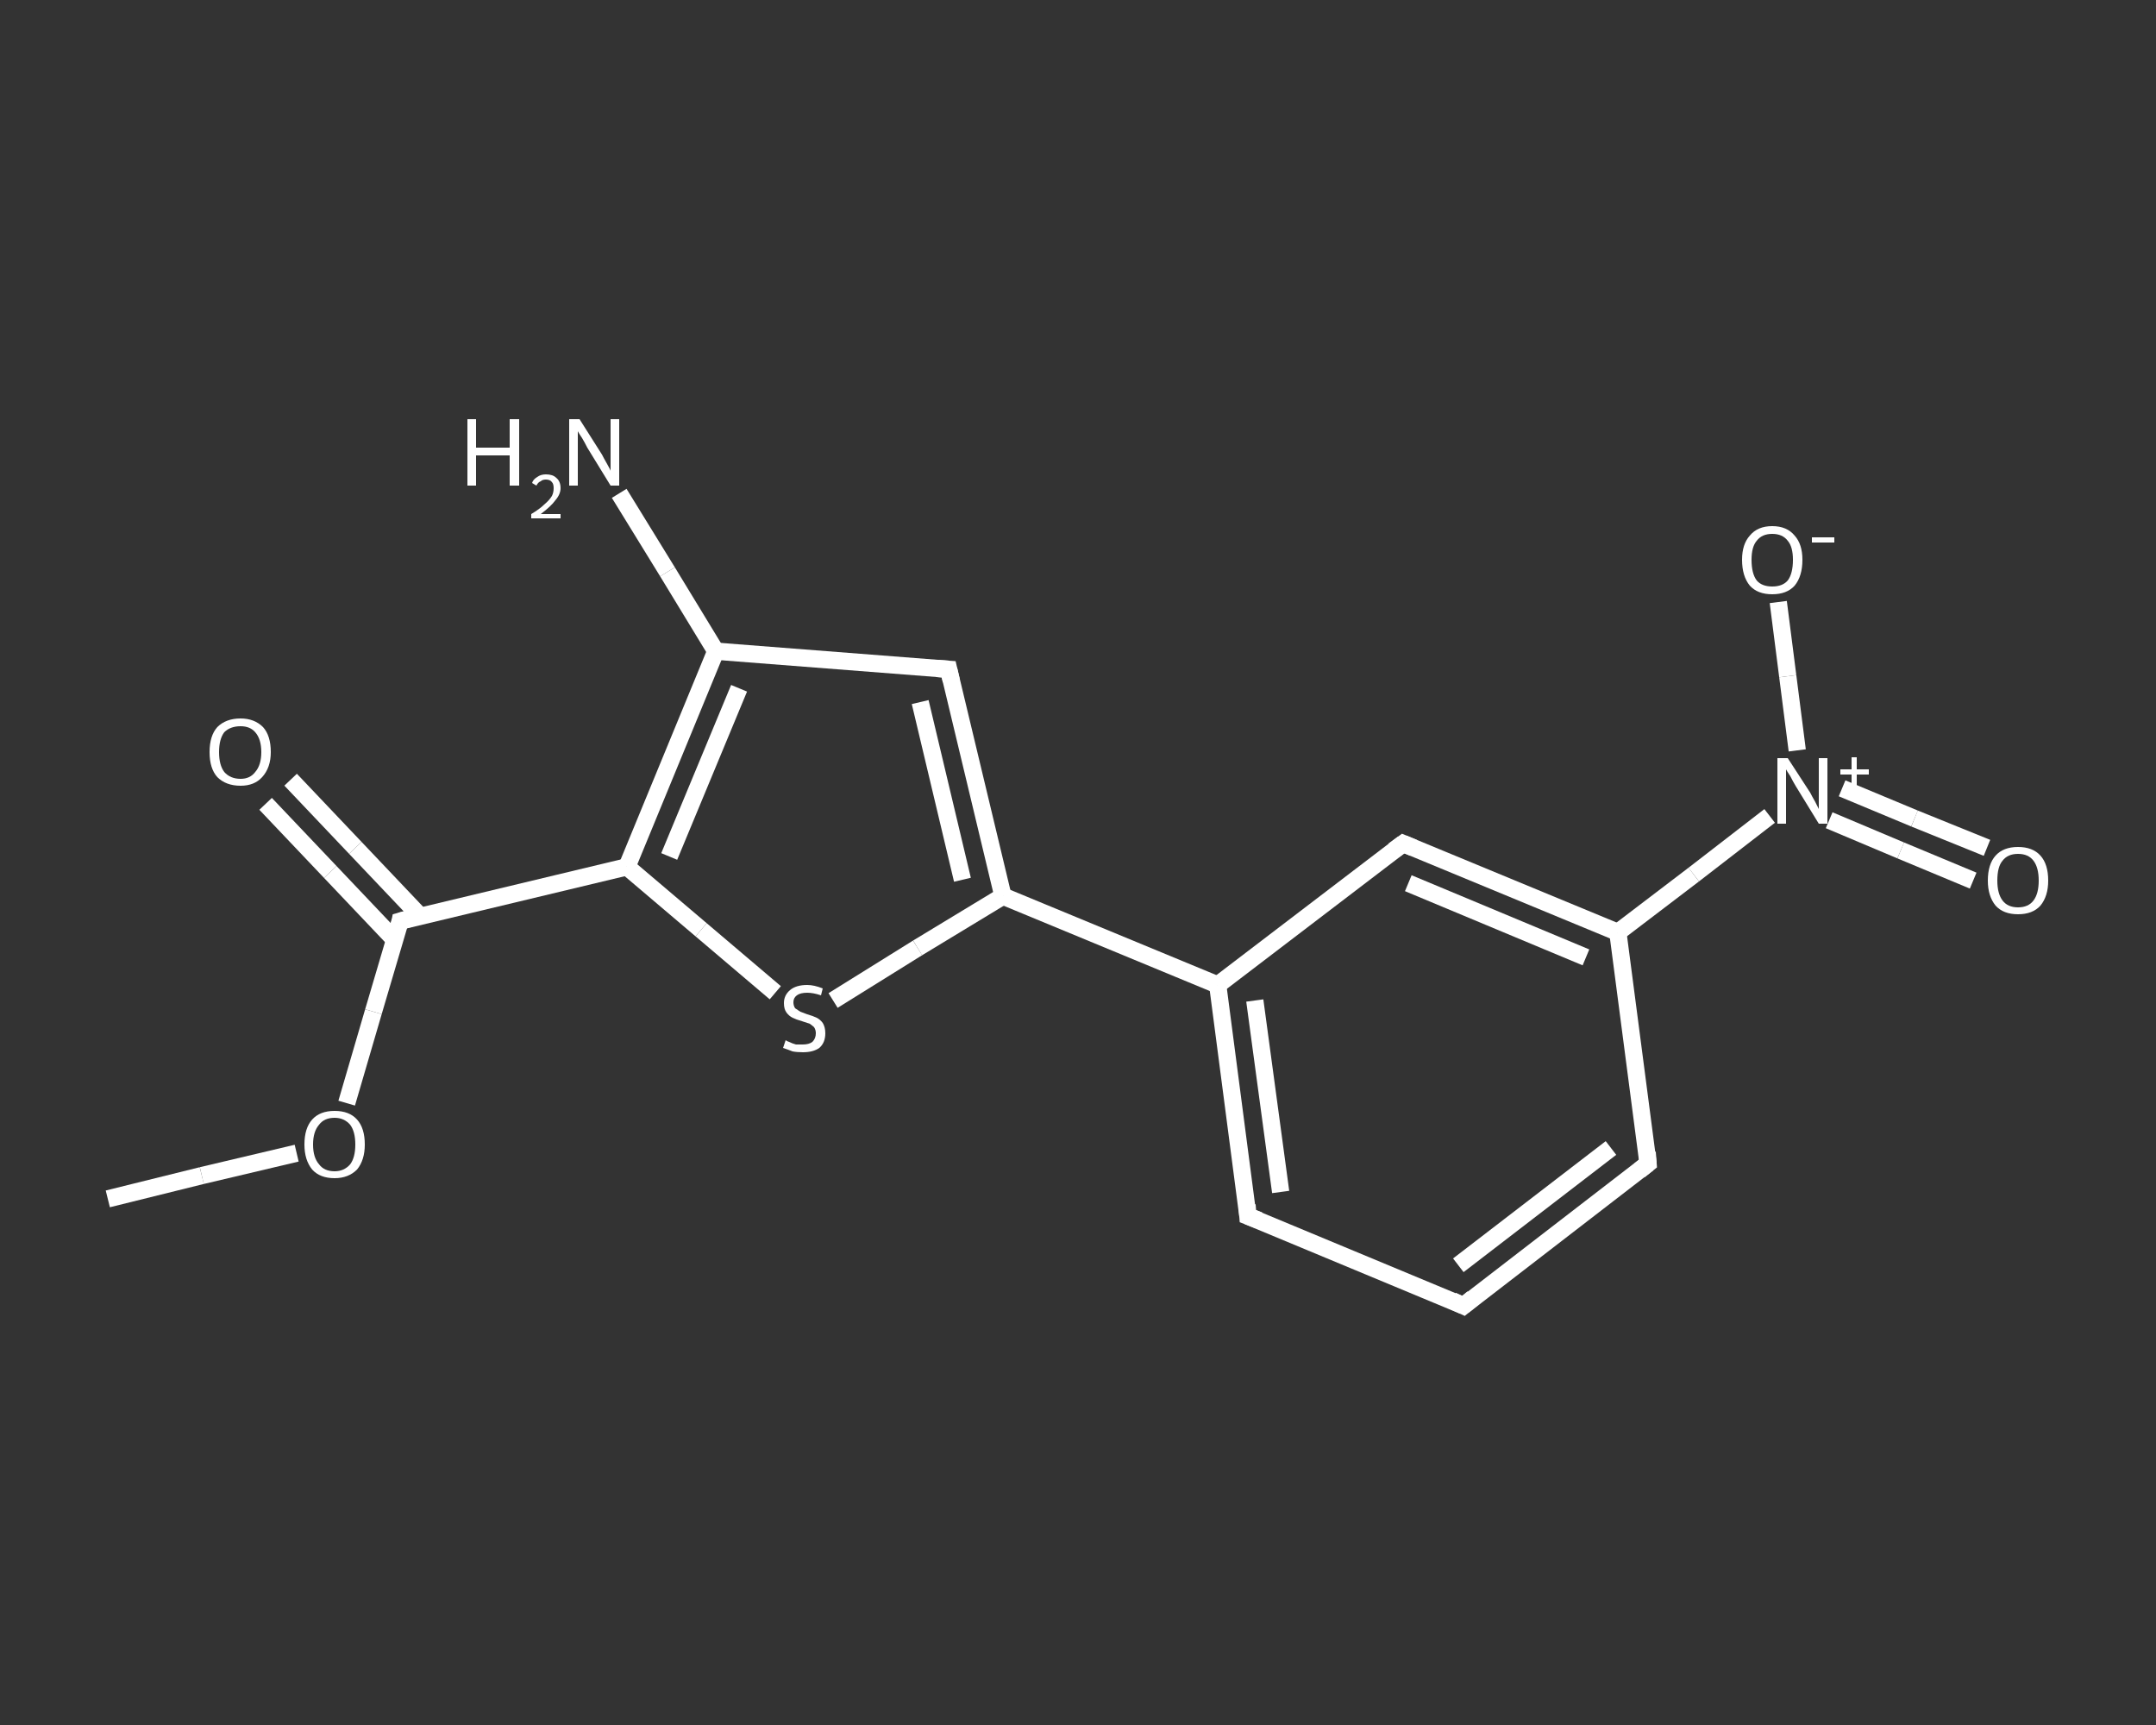 <?xml version='1.0' encoding='iso-8859-1'?>
<svg version='1.1' baseProfile='full'
              xmlns='http://www.w3.org/2000/svg'
                      xmlns:rdkit='http://www.rdkit.org/xml'
                      xmlns:xlink='http://www.w3.org/1999/xlink'
                  xml:space='preserve'
width='250px' height='200px' viewBox='0 0 250 200'>
<rect x="0" y="0" width="250" height="200" fill="#333333" stroke="none"/>
<!-- END OF HEADER -->
<rect style='opacity:1.0;fill:transparent;stroke:none' width='250.0' height='200.0' x='0.0' y='0.0'> </rect>
<path class='bond-0 atom-0 atom-1' d='M 12.5,139.0 L 23.4,136.3' style='fill:none;fill-rule:evenodd;stroke:#FFFFFF;stroke-width:2.0px;stroke-linecap:butt;stroke-linejoin:miter;stroke-opacity:1' />
<path class='bond-0 atom-0 atom-1' d='M 23.4,136.3 L 34.4,133.7' style='fill:none;fill-rule:evenodd;stroke:#FFFFFF;stroke-width:2.0px;stroke-linecap:butt;stroke-linejoin:miter;stroke-opacity:1' />
<path class='bond-1 atom-1 atom-2' d='M 40.2,127.9 L 43.3,117.3' style='fill:none;fill-rule:evenodd;stroke:#FFFFFF;stroke-width:2.0px;stroke-linecap:butt;stroke-linejoin:miter;stroke-opacity:1' />
<path class='bond-1 atom-1 atom-2' d='M 43.3,117.3 L 46.4,106.8' style='fill:none;fill-rule:evenodd;stroke:#FFFFFF;stroke-width:2.0px;stroke-linecap:butt;stroke-linejoin:miter;stroke-opacity:1' />
<path class='bond-2 atom-2 atom-3' d='M 48.7,106.2 L 41.2,98.3' style='fill:none;fill-rule:evenodd;stroke:#FFFFFF;stroke-width:2.0px;stroke-linecap:butt;stroke-linejoin:miter;stroke-opacity:1' />
<path class='bond-2 atom-2 atom-3' d='M 41.2,98.3 L 33.7,90.4' style='fill:none;fill-rule:evenodd;stroke:#FFFFFF;stroke-width:2.0px;stroke-linecap:butt;stroke-linejoin:miter;stroke-opacity:1' />
<path class='bond-2 atom-2 atom-3' d='M 45.8,109.0 L 38.3,101.1' style='fill:none;fill-rule:evenodd;stroke:#FFFFFF;stroke-width:2.0px;stroke-linecap:butt;stroke-linejoin:miter;stroke-opacity:1' />
<path class='bond-2 atom-2 atom-3' d='M 38.3,101.1 L 30.8,93.2' style='fill:none;fill-rule:evenodd;stroke:#FFFFFF;stroke-width:2.0px;stroke-linecap:butt;stroke-linejoin:miter;stroke-opacity:1' />
<path class='bond-3 atom-2 atom-4' d='M 46.4,106.8 L 72.7,100.5' style='fill:none;fill-rule:evenodd;stroke:#FFFFFF;stroke-width:2.0px;stroke-linecap:butt;stroke-linejoin:miter;stroke-opacity:1' />
<path class='bond-4 atom-4 atom-5' d='M 72.7,100.5 L 81.3,107.8' style='fill:none;fill-rule:evenodd;stroke:#FFFFFF;stroke-width:2.0px;stroke-linecap:butt;stroke-linejoin:miter;stroke-opacity:1' />
<path class='bond-4 atom-4 atom-5' d='M 81.3,107.8 L 89.9,115.1' style='fill:none;fill-rule:evenodd;stroke:#FFFFFF;stroke-width:2.0px;stroke-linecap:butt;stroke-linejoin:miter;stroke-opacity:1' />
<path class='bond-5 atom-5 atom-6' d='M 96.6,116.0 L 106.4,109.9' style='fill:none;fill-rule:evenodd;stroke:#FFFFFF;stroke-width:2.0px;stroke-linecap:butt;stroke-linejoin:miter;stroke-opacity:1' />
<path class='bond-5 atom-5 atom-6' d='M 106.4,109.9 L 116.3,103.9' style='fill:none;fill-rule:evenodd;stroke:#FFFFFF;stroke-width:2.0px;stroke-linecap:butt;stroke-linejoin:miter;stroke-opacity:1' />
<path class='bond-6 atom-6 atom-7' d='M 116.3,103.9 L 141.2,114.2' style='fill:none;fill-rule:evenodd;stroke:#FFFFFF;stroke-width:2.0px;stroke-linecap:butt;stroke-linejoin:miter;stroke-opacity:1' />
<path class='bond-7 atom-7 atom-8' d='M 141.2,114.2 L 144.7,141.0' style='fill:none;fill-rule:evenodd;stroke:#FFFFFF;stroke-width:2.0px;stroke-linecap:butt;stroke-linejoin:miter;stroke-opacity:1' />
<path class='bond-7 atom-7 atom-8' d='M 145.5,116.0 L 148.5,138.2' style='fill:none;fill-rule:evenodd;stroke:#FFFFFF;stroke-width:2.0px;stroke-linecap:butt;stroke-linejoin:miter;stroke-opacity:1' />
<path class='bond-8 atom-8 atom-9' d='M 144.7,141.0 L 169.7,151.4' style='fill:none;fill-rule:evenodd;stroke:#FFFFFF;stroke-width:2.0px;stroke-linecap:butt;stroke-linejoin:miter;stroke-opacity:1' />
<path class='bond-9 atom-9 atom-10' d='M 169.7,151.4 L 191.1,134.9' style='fill:none;fill-rule:evenodd;stroke:#FFFFFF;stroke-width:2.0px;stroke-linecap:butt;stroke-linejoin:miter;stroke-opacity:1' />
<path class='bond-9 atom-9 atom-10' d='M 169.1,146.7 L 186.8,133.1' style='fill:none;fill-rule:evenodd;stroke:#FFFFFF;stroke-width:2.0px;stroke-linecap:butt;stroke-linejoin:miter;stroke-opacity:1' />
<path class='bond-10 atom-10 atom-11' d='M 191.1,134.9 L 187.6,108.1' style='fill:none;fill-rule:evenodd;stroke:#FFFFFF;stroke-width:2.0px;stroke-linecap:butt;stroke-linejoin:miter;stroke-opacity:1' />
<path class='bond-11 atom-11 atom-12' d='M 187.6,108.1 L 196.4,101.4' style='fill:none;fill-rule:evenodd;stroke:#FFFFFF;stroke-width:2.0px;stroke-linecap:butt;stroke-linejoin:miter;stroke-opacity:1' />
<path class='bond-11 atom-11 atom-12' d='M 196.4,101.4 L 205.2,94.6' style='fill:none;fill-rule:evenodd;stroke:#FFFFFF;stroke-width:2.0px;stroke-linecap:butt;stroke-linejoin:miter;stroke-opacity:1' />
<path class='bond-12 atom-12 atom-13' d='M 212.1,95.1 L 220.4,98.6' style='fill:none;fill-rule:evenodd;stroke:#FFFFFF;stroke-width:2.0px;stroke-linecap:butt;stroke-linejoin:miter;stroke-opacity:1' />
<path class='bond-12 atom-12 atom-13' d='M 220.4,98.6 L 228.8,102.1' style='fill:none;fill-rule:evenodd;stroke:#FFFFFF;stroke-width:2.0px;stroke-linecap:butt;stroke-linejoin:miter;stroke-opacity:1' />
<path class='bond-12 atom-12 atom-13' d='M 213.6,91.4 L 222.0,94.9' style='fill:none;fill-rule:evenodd;stroke:#FFFFFF;stroke-width:2.0px;stroke-linecap:butt;stroke-linejoin:miter;stroke-opacity:1' />
<path class='bond-12 atom-12 atom-13' d='M 222.0,94.9 L 230.4,98.3' style='fill:none;fill-rule:evenodd;stroke:#FFFFFF;stroke-width:2.0px;stroke-linecap:butt;stroke-linejoin:miter;stroke-opacity:1' />
<path class='bond-13 atom-12 atom-14' d='M 208.4,87.0 L 207.3,78.4' style='fill:none;fill-rule:evenodd;stroke:#FFFFFF;stroke-width:2.0px;stroke-linecap:butt;stroke-linejoin:miter;stroke-opacity:1' />
<path class='bond-13 atom-12 atom-14' d='M 207.3,78.4 L 206.2,69.8' style='fill:none;fill-rule:evenodd;stroke:#FFFFFF;stroke-width:2.0px;stroke-linecap:butt;stroke-linejoin:miter;stroke-opacity:1' />
<path class='bond-14 atom-11 atom-15' d='M 187.6,108.1 L 162.7,97.8' style='fill:none;fill-rule:evenodd;stroke:#FFFFFF;stroke-width:2.0px;stroke-linecap:butt;stroke-linejoin:miter;stroke-opacity:1' />
<path class='bond-14 atom-11 atom-15' d='M 183.9,111.0 L 163.3,102.4' style='fill:none;fill-rule:evenodd;stroke:#FFFFFF;stroke-width:2.0px;stroke-linecap:butt;stroke-linejoin:miter;stroke-opacity:1' />
<path class='bond-15 atom-6 atom-16' d='M 116.3,103.9 L 110.0,77.6' style='fill:none;fill-rule:evenodd;stroke:#FFFFFF;stroke-width:2.0px;stroke-linecap:butt;stroke-linejoin:miter;stroke-opacity:1' />
<path class='bond-15 atom-6 atom-16' d='M 111.6,102.0 L 106.7,81.4' style='fill:none;fill-rule:evenodd;stroke:#FFFFFF;stroke-width:2.0px;stroke-linecap:butt;stroke-linejoin:miter;stroke-opacity:1' />
<path class='bond-16 atom-16 atom-17' d='M 110.0,77.6 L 83.0,75.5' style='fill:none;fill-rule:evenodd;stroke:#FFFFFF;stroke-width:2.0px;stroke-linecap:butt;stroke-linejoin:miter;stroke-opacity:1' />
<path class='bond-17 atom-17 atom-18' d='M 83.0,75.5 L 77.4,66.3' style='fill:none;fill-rule:evenodd;stroke:#FFFFFF;stroke-width:2.0px;stroke-linecap:butt;stroke-linejoin:miter;stroke-opacity:1' />
<path class='bond-17 atom-17 atom-18' d='M 77.4,66.3 L 71.8,57.2' style='fill:none;fill-rule:evenodd;stroke:#FFFFFF;stroke-width:2.0px;stroke-linecap:butt;stroke-linejoin:miter;stroke-opacity:1' />
<path class='bond-18 atom-17 atom-4' d='M 83.0,75.5 L 72.7,100.5' style='fill:none;fill-rule:evenodd;stroke:#FFFFFF;stroke-width:2.0px;stroke-linecap:butt;stroke-linejoin:miter;stroke-opacity:1' />
<path class='bond-18 atom-17 atom-4' d='M 85.7,79.8 L 77.6,99.3' style='fill:none;fill-rule:evenodd;stroke:#FFFFFF;stroke-width:2.0px;stroke-linecap:butt;stroke-linejoin:miter;stroke-opacity:1' />
<path class='bond-19 atom-15 atom-7' d='M 162.7,97.8 L 141.2,114.2' style='fill:none;fill-rule:evenodd;stroke:#FFFFFF;stroke-width:2.0px;stroke-linecap:butt;stroke-linejoin:miter;stroke-opacity:1' />
<path d='M 46.3,107.3 L 46.4,106.8 L 47.8,106.4' style='fill:none;stroke:#FFFFFF;stroke-width:2.0px;stroke-linecap:butt;stroke-linejoin:miter;stroke-opacity:1;' />
<path d='M 144.6,139.7 L 144.7,141.0 L 146.0,141.5' style='fill:none;stroke:#FFFFFF;stroke-width:2.0px;stroke-linecap:butt;stroke-linejoin:miter;stroke-opacity:1;' />
<path d='M 168.4,150.8 L 169.7,151.4 L 170.8,150.5' style='fill:none;stroke:#FFFFFF;stroke-width:2.0px;stroke-linecap:butt;stroke-linejoin:miter;stroke-opacity:1;' />
<path d='M 190.1,135.7 L 191.1,134.9 L 191.0,133.6' style='fill:none;stroke:#FFFFFF;stroke-width:2.0px;stroke-linecap:butt;stroke-linejoin:miter;stroke-opacity:1;' />
<path d='M 163.9,98.3 L 162.7,97.8 L 161.6,98.6' style='fill:none;stroke:#FFFFFF;stroke-width:2.0px;stroke-linecap:butt;stroke-linejoin:miter;stroke-opacity:1;' />
<path d='M 110.3,78.9 L 110.0,77.6 L 108.6,77.5' style='fill:none;stroke:#FFFFFF;stroke-width:2.0px;stroke-linecap:butt;stroke-linejoin:miter;stroke-opacity:1;' />
<path class='atom-1' d='M 35.3 132.7
Q 35.3 130.8, 36.2 129.8
Q 37.1 128.8, 38.8 128.8
Q 40.5 128.8, 41.4 129.8
Q 42.3 130.8, 42.3 132.7
Q 42.3 134.5, 41.4 135.6
Q 40.4 136.6, 38.8 136.6
Q 37.1 136.6, 36.2 135.6
Q 35.3 134.5, 35.3 132.7
M 38.8 135.8
Q 39.9 135.8, 40.6 135.0
Q 41.2 134.2, 41.2 132.7
Q 41.2 131.2, 40.6 130.4
Q 39.9 129.6, 38.8 129.6
Q 37.6 129.6, 37.0 130.4
Q 36.3 131.2, 36.3 132.7
Q 36.3 134.2, 37.0 135.0
Q 37.6 135.8, 38.8 135.8
' fill='#FFFFFF'/>
<path class='atom-3' d='M 24.3 87.2
Q 24.3 85.3, 25.2 84.3
Q 26.2 83.3, 27.9 83.3
Q 29.5 83.3, 30.5 84.3
Q 31.4 85.3, 31.4 87.2
Q 31.4 89.0, 30.4 90.1
Q 29.5 91.1, 27.9 91.1
Q 26.2 91.1, 25.2 90.1
Q 24.3 89.1, 24.3 87.2
M 27.9 90.3
Q 29.0 90.3, 29.6 89.5
Q 30.3 88.7, 30.3 87.2
Q 30.3 85.7, 29.6 84.9
Q 29.0 84.2, 27.9 84.2
Q 26.7 84.2, 26.0 84.9
Q 25.4 85.7, 25.4 87.2
Q 25.4 88.7, 26.0 89.5
Q 26.7 90.3, 27.9 90.3
' fill='#FFFFFF'/>
<path class='atom-5' d='M 91.1 120.6
Q 91.2 120.7, 91.5 120.8
Q 91.9 121.0, 92.3 121.1
Q 92.7 121.1, 93.1 121.1
Q 93.8 121.1, 94.2 120.8
Q 94.6 120.4, 94.6 119.8
Q 94.6 119.4, 94.4 119.1
Q 94.2 118.9, 93.9 118.7
Q 93.6 118.6, 93.0 118.4
Q 92.3 118.2, 91.9 118.0
Q 91.5 117.8, 91.2 117.4
Q 90.9 117.0, 90.9 116.3
Q 90.9 115.4, 91.6 114.8
Q 92.3 114.2, 93.6 114.2
Q 94.4 114.2, 95.4 114.6
L 95.2 115.4
Q 94.3 115.1, 93.6 115.1
Q 92.8 115.1, 92.4 115.4
Q 92.0 115.7, 92.0 116.2
Q 92.0 116.6, 92.2 116.9
Q 92.5 117.1, 92.8 117.3
Q 93.1 117.4, 93.6 117.6
Q 94.3 117.8, 94.7 118.0
Q 95.1 118.2, 95.4 118.6
Q 95.7 119.1, 95.7 119.8
Q 95.7 120.9, 95.0 121.5
Q 94.3 122.0, 93.1 122.0
Q 92.4 122.0, 91.9 121.9
Q 91.4 121.7, 90.8 121.5
L 91.1 120.6
' fill='#FFFFFF'/>
<path class='atom-12' d='M 207.3 87.9
L 209.9 91.9
Q 210.1 92.3, 210.5 93.0
Q 210.9 93.8, 210.9 93.8
L 210.9 87.9
L 211.9 87.9
L 211.9 95.5
L 210.9 95.5
L 208.2 91.1
Q 207.9 90.6, 207.6 90.0
Q 207.2 89.4, 207.1 89.2
L 207.1 95.5
L 206.1 95.5
L 206.1 87.9
L 207.3 87.9
' fill='#FFFFFF'/>
<path class='atom-12' d='M 213.4 89.2
L 214.7 89.2
L 214.7 87.8
L 215.3 87.8
L 215.3 89.2
L 216.7 89.2
L 216.7 89.8
L 215.3 89.8
L 215.3 91.2
L 214.7 91.2
L 214.7 89.8
L 213.4 89.8
L 213.4 89.2
' fill='#FFFFFF'/>
<path class='atom-13' d='M 230.5 102.1
Q 230.5 100.2, 231.4 99.2
Q 232.3 98.2, 234.0 98.2
Q 235.7 98.2, 236.6 99.2
Q 237.5 100.2, 237.5 102.1
Q 237.5 103.9, 236.6 105.0
Q 235.7 106.0, 234.0 106.0
Q 232.3 106.0, 231.4 105.0
Q 230.5 103.9, 230.5 102.1
M 234.0 105.2
Q 235.2 105.2, 235.8 104.4
Q 236.4 103.6, 236.4 102.1
Q 236.4 100.6, 235.8 99.8
Q 235.2 99.0, 234.0 99.0
Q 232.8 99.0, 232.2 99.8
Q 231.6 100.5, 231.6 102.1
Q 231.6 103.6, 232.2 104.4
Q 232.8 105.2, 234.0 105.2
' fill='#FFFFFF'/>
<path class='atom-14' d='M 202.0 64.9
Q 202.0 63.1, 202.9 62.1
Q 203.8 61.0, 205.5 61.0
Q 207.2 61.0, 208.1 62.1
Q 209.0 63.1, 209.0 64.9
Q 209.0 66.8, 208.1 67.9
Q 207.2 68.9, 205.5 68.9
Q 203.8 68.9, 202.9 67.9
Q 202.0 66.8, 202.0 64.9
M 205.5 68.0
Q 206.7 68.0, 207.3 67.3
Q 207.9 66.5, 207.9 64.9
Q 207.9 63.4, 207.3 62.7
Q 206.7 61.9, 205.5 61.9
Q 204.3 61.9, 203.7 62.7
Q 203.1 63.4, 203.1 64.9
Q 203.1 66.5, 203.7 67.3
Q 204.3 68.0, 205.5 68.0
' fill='#FFFFFF'/>
<path class='atom-14' d='M 210.1 62.3
L 212.7 62.3
L 212.7 62.9
L 210.1 62.9
L 210.1 62.3
' fill='#FFFFFF'/>
<path class='atom-18' d='M 54.2 48.6
L 55.2 48.6
L 55.2 51.9
L 59.1 51.9
L 59.1 48.6
L 60.2 48.6
L 60.2 56.3
L 59.1 56.3
L 59.1 52.8
L 55.2 52.8
L 55.2 56.3
L 54.2 56.3
L 54.2 48.6
' fill='#FFFFFF'/>
<path class='atom-18' d='M 61.7 56.0
Q 61.8 55.6, 62.3 55.3
Q 62.7 55.0, 63.3 55.0
Q 64.1 55.0, 64.5 55.4
Q 65.0 55.8, 65.0 56.6
Q 65.0 57.3, 64.4 58.0
Q 63.9 58.7, 62.7 59.6
L 65.0 59.6
L 65.0 60.1
L 61.6 60.1
L 61.6 59.6
Q 62.6 59.0, 63.1 58.5
Q 63.7 58.0, 64.0 57.5
Q 64.2 57.1, 64.2 56.6
Q 64.2 56.1, 64.0 55.9
Q 63.8 55.6, 63.3 55.6
Q 62.9 55.6, 62.7 55.8
Q 62.4 55.9, 62.2 56.3
L 61.7 56.0
' fill='#FFFFFF'/>
<path class='atom-18' d='M 67.2 48.6
L 69.8 52.7
Q 70.0 53.1, 70.4 53.8
Q 70.8 54.5, 70.8 54.6
L 70.8 48.6
L 71.8 48.6
L 71.8 56.3
L 70.8 56.3
L 68.1 51.9
Q 67.8 51.3, 67.5 50.8
Q 67.1 50.2, 67.0 50.0
L 67.0 56.3
L 66.0 56.3
L 66.0 48.6
L 67.2 48.6
' fill='#FFFFFF'/>
</svg>

